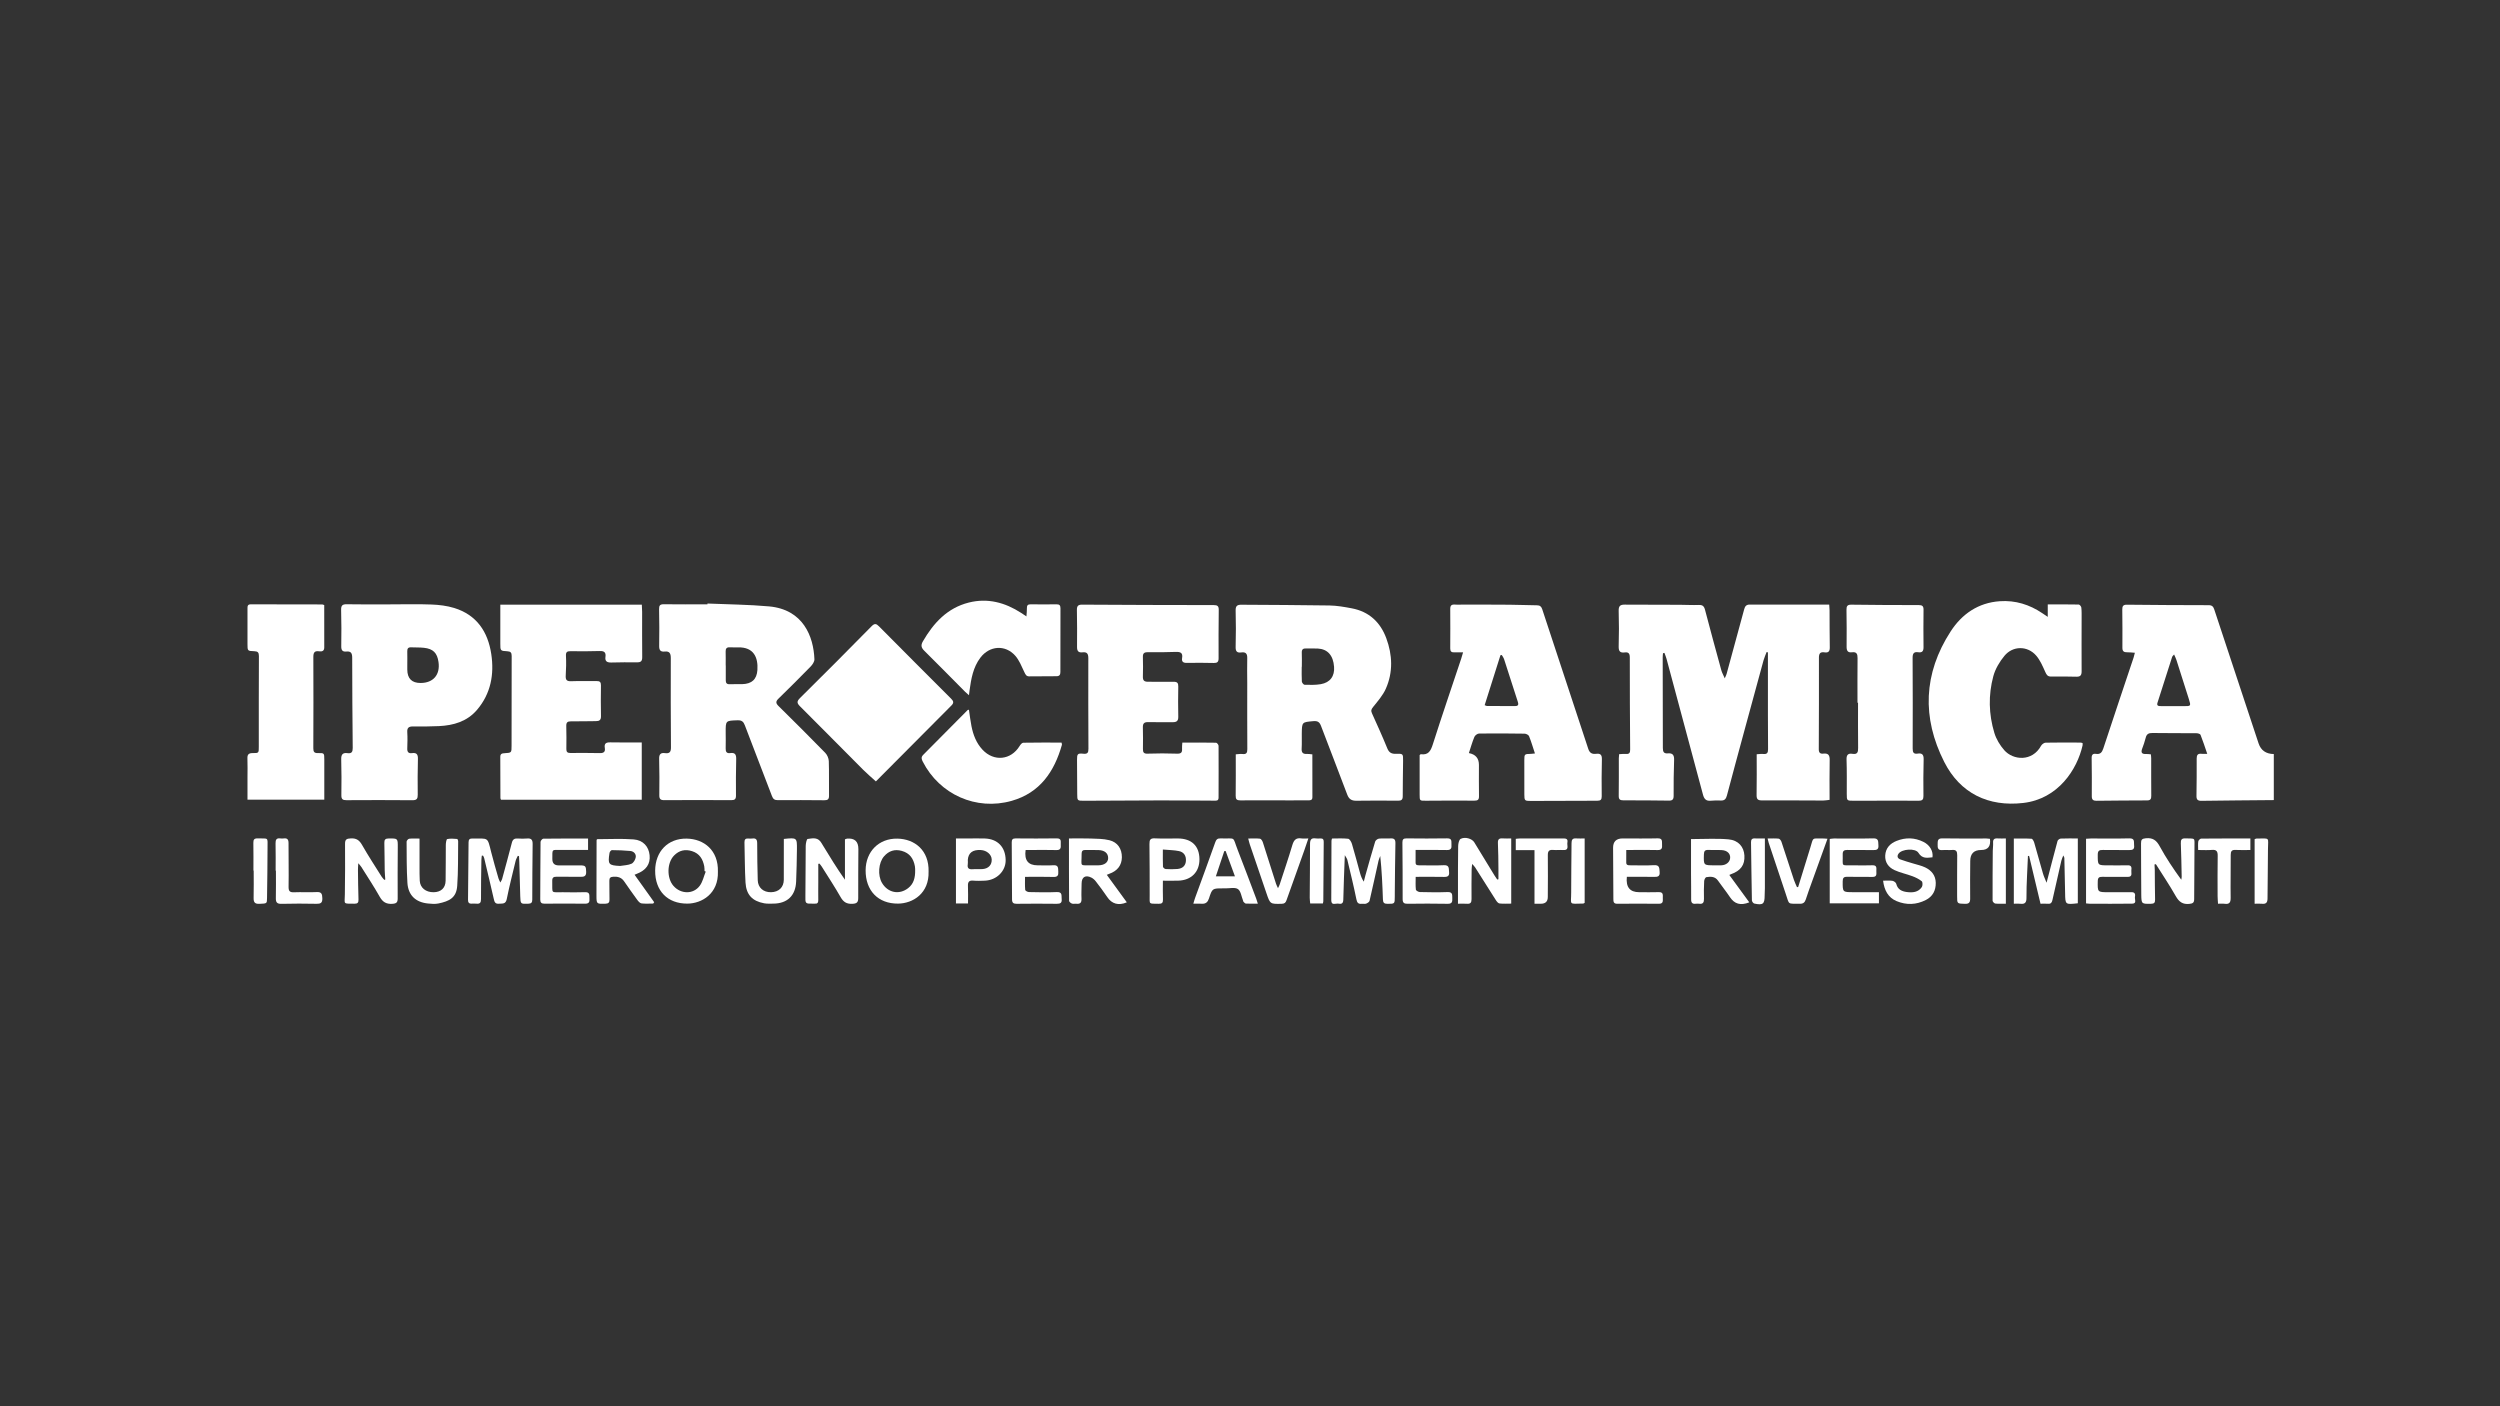 <svg xmlns="http://www.w3.org/2000/svg" id="Livello_1" viewBox="0 0 1920 1080"><rect x="0" y="0" width="1920" height="1080" fill="#333333" stroke="none"/><defs><style>.cls-1{fill:#fff;}</style></defs><path class="cls-1" d="m1746.27,614.47c-18.5.17-37,.29-55.5.56-2.88.04-3.93-.9-3.88-3.79.16-9.57.19-19.14.16-28.72,0-2.61.84-3.92,3.62-3.6,1.17.14,2.37.02,4.49.02-1.82-5.3-3.33-10.03-5.16-14.62-.29-.72-2.05-1.2-3.13-1.21-11.26-.1-22.53,0-33.79-.17-2.96-.05-4.52.82-5.21,3.76-.68,2.85-1.72,5.63-2.73,8.39-1.09,2.97-.07,4.13,2.97,3.97,1.19-.06,2.39.16,3.76.27.1,1.15.25,2.1.25,3.05.02,9.58-.05,19.15.05,28.73.02,2.38-.49,3.6-3.18,3.6-12.99.01-25.97.16-38.96.28-2.34.02-3.56-.77-3.54-3.44.08-9.82.04-19.64-.1-29.46-.04-2.5,1.01-3.45,3.26-3.12,3.36.5,4.69-1.12,5.69-4.16,7.66-23.3,15.49-46.54,23.26-69.8.34-1.01.55-2.07.98-3.69-2.22-.15-4.11-.4-6-.37-2.39.03-3.59-.71-3.58-3.38.07-9.82.02-19.64-.09-29.46-.03-2.57.66-3.73,3.53-3.7,20.95.23,41.89.36,62.84.37,2.66,0,3.57,1.18,4.31,3.42,11.29,34.24,22.64,68.47,33.98,102.69q2.68,8.09,11.7,8.22v35.37Zm-76.56-111.82c-.87,1.01-1.32,1.31-1.46,1.72-3.79,11.78-7.57,23.57-11.31,35.36-.81,2.56,1.07,2.55,2.71,2.56,5.76.03,11.51,0,17.27.03,5.75.03,5.83.03,4.16-5.32-3.14-10.06-6.36-20.1-9.58-30.13-.4-1.24-1.01-2.4-1.79-4.22Z"></path><path class="cls-1" d="m1277.18,501.68c-.08,1.06-.24,2.12-.23,3.18.05,23.21.15,46.41.12,69.62,0,2.94.76,4.38,3.89,4.1,3.61-.32,4.89,1.32,4.75,5.03-.34,9.2-.38,18.41-.36,27.62,0,2.73-.96,3.68-3.64,3.64-11.64-.16-23.28-.24-34.92-.21-2.63,0-3.66-.7-3.61-3.54.16-9.57.06-19.15.07-28.73,0-.96.14-1.91.24-3.18,1.83-.08,3.52-.33,5.18-.19,2.67.23,3.31-.93,3.29-3.43-.18-23.57-.3-47.15-.28-70.72,0-2.98-1.03-4.17-3.81-3.81-3.7.48-4.84-.92-4.73-4.7.28-9.08.27-18.17,0-27.25-.1-3.59,1.14-4.79,4.53-4.76,14.21.1,28.42.08,42.63.13,4.78.02,9.56.31,14.33.13,2.86-.11,4.07.87,4.8,3.64,4.07,15.54,8.3,31.04,12.55,46.54.5,1.83,1.49,3.53,2.63,6.18.74-1.75,1.18-2.54,1.41-3.39,4.53-16.56,9.06-33.12,13.52-49.7.62-2.32,1.67-3.58,4.27-3.57,20.21.06,40.41.03,61.03.03.09,1.58.25,3.01.26,4.44.06,9.45-.01,18.91.17,28.36.06,3.11-1.07,4.33-4.06,3.87-3.23-.5-4.29.87-4.28,4.08.05,23.45.01,46.9-.11,70.35-.01,2.69,1.13,3.61,3.5,3.34,3.9-.45,4.95,1.3,4.87,5.03-.22,10.04-.07,20.09-.07,30.48-1.86.2-3.4.52-4.93.52-15.69-.03-31.37-.19-47.06-.1-3.26.02-4.13-1.03-4.07-4.23.2-10.28.07-20.58.07-31.21,1.9-.1,3.46-.39,4.98-.22,2.91.31,3.79-.77,3.76-3.72-.15-17.19-.1-34.38-.11-51.57,0-7.57,0-15.14,0-22.7-.33-.11-.66-.21-.98-.32-.81,2.15-1.79,4.24-2.4,6.45-4.94,17.98-9.82,35.97-14.7,53.96-4.49,16.57-9.01,33.14-13.39,49.74-.7,2.65-1.8,4.05-4.69,3.91-2.56-.12-5.16-.1-7.71.16-3.69.37-5.15-1.42-6.04-4.79-9.24-34.73-18.6-69.42-27.94-104.12-.42-1.58-1.09-3.09-1.64-4.63-.36.09-.72.18-1.08.27Z"></path><path class="cls-1" d="m1007.89,579.34c0,11.28-.03,22.08.03,32.88.01,2.08-1.13,2.44-2.79,2.44-4.9,0-9.8.03-14.71.03-12.62,0-25.25-.09-37.87,0-2.7.02-3.59-.83-3.55-3.59.15-10.43.06-20.86.06-31.77,1.83-.11,3.5-.43,5.12-.25,2.92.33,3.78-.75,3.76-3.68-.12-16.95-.05-33.89-.06-50.84,0-6.39-.19-12.78,0-19.15.1-3.46-1.25-4.79-4.54-4.34-3.3.45-4.46-.76-4.37-4.25.24-9.33.26-18.67,0-27.99-.1-3.6,1.38-4.42,4.47-4.39,22.54.19,45.09.18,67.63.57,5.71.1,11.45,1.12,17.1,2.19,13.2,2.5,21.92,10.58,26.5,22.97,4.77,12.88,5.27,26.07-.35,38.77-2.27,5.12-6.2,9.58-9.76,14.02-1.36,1.69-1.84,2.77-.93,4.78,4.04,8.94,8.1,17.88,11.8,26.97,1.36,3.34,3.3,4.34,6.68,4.23,5.5-.19,5.51-.02,5.46,5.42-.1,9.08-.26,18.17-.27,27.25,0,2.61-1.1,3.35-3.56,3.33-10.66-.09-21.32-.15-31.98.03-3.71.06-5.75-1.17-7.1-4.76-6.58-17.58-13.45-35.05-20.08-52.6-1.12-2.97-2.51-4.07-5.92-3.76-8.72.79-8.76.56-8.89,9.54-.06,3.81.13,7.62-.1,11.42-.18,2.98.78,4.38,3.88,4.2,1.31-.08,2.63.2,4.37.35Zm-8.08-67.31s-.06,0-.09,0c0,3.8-.14,7.61.1,11.4.06.91,1.35,2.47,2.1,2.48,4.14.09,8.37.25,12.42-.46,7.25-1.26,10.76-6.18,10.23-13.33-.66-8.78-4.92-13.62-12.54-14.05-2.93-.17-5.88.07-8.81-.07-2.49-.12-3.57.74-3.45,3.36.16,3.55.04,7.11.04,10.67Z"></path><path class="cls-1" d="m543.32,463.51c15.77.69,31.6.78,47.3,2.2,26.23,2.37,34.21,23.11,34.85,40.62.07,1.83-1.47,4.09-2.89,5.55-8.13,8.34-16.38,16.57-24.73,24.69-2.25,2.19-2.06,3.59.08,5.69,12.05,11.88,24.04,23.82,35.86,35.93,1.52,1.56,2.64,4.19,2.72,6.36.3,8.83.04,17.67.17,26.51.04,2.79-.98,3.56-3.65,3.53-11.88-.13-23.77-.15-35.65-.07-2.48.02-3.65-.84-4.54-3.18-6.87-18.11-13.94-36.15-20.79-54.27-1.07-2.83-2.4-3.99-5.56-3.89-9.21.3-9.22.15-9.17,9.42.02,4.05.12,8.1-.01,12.15-.09,2.65.78,4.01,3.57,3.61,3.64-.52,4.6,1.19,4.51,4.63-.24,9.32-.25,18.66-.17,27.98.03,2.77-.95,3.56-3.63,3.55-17.15-.1-34.3-.11-51.46,0-2.93.02-3.82-.94-3.79-3.81.11-9.33.14-18.66-.12-27.98-.1-3.54,1.29-4.77,4.48-4.33,3.57.49,4.62-.93,4.59-4.48-.17-22.83-.22-45.66-.13-68.49.01-3.54-.89-5.44-4.67-5.04-3.45.36-4.32-1.25-4.25-4.54.18-9.32.13-18.66-.07-27.98-.06-2.88.72-3.84,3.68-3.8,11.15.15,22.3.06,33.45.06l.03-.63Zm14,47.58s.05,0,.07,0c0,3.79.01,7.59,0,11.38-.01,2.08.76,3.12,3.06,3.01,3.17-.16,6.35.03,9.53-.05,7.29-.18,11.23-3.58,11.71-10.87.64-9.83-2.96-17.56-14.63-17.38-2.2.03-4.4.05-6.59-.05-2.41-.11-3.24,1-3.17,3.31.11,3.55.03,7.1.03,10.65Z"></path><path class="cls-1" d="m1178.83,578.65c-1.6-4.82-2.85-9.15-4.53-13.3-.39-.97-2.25-1.88-3.45-1.9-11.64-.18-23.28-.25-34.92-.1-1.25.02-3.11,1.39-3.6,2.59-1.67,4.01-2.84,8.22-4.23,12.43q7.73,1.45,7.72,9.09c0,7.98-.09,15.96.05,23.94.05,2.76-.88,3.53-3.62,3.5-12.37-.12-24.75-.03-37.12.05-4.84.03-4.85.11-4.85-4.79,0-10.17,0-20.34,0-30.27.51-.39.72-.68.88-.66,5.89.84,7.66-2.58,9.27-7.63,6.99-21.97,14.46-43.78,21.75-65.66.42-1.26.77-2.55,1.48-4.95-2.62,0-4.7-.07-6.78.02-2.14.09-3.11-.71-3.09-2.98.07-10.19.08-20.38,0-30.57-.03-3.91,2.86-3.09,4.93-3.1,13.48-.07,26.95-.04,40.43.06,7.1.05,14.21.38,21.31.45,2.2.02,3.28.9,3.96,2.97,11.78,35.76,23.65,71.5,35.37,107.28,1.08,3.3,3.05,4.17,6.06,3.8,3.3-.41,4.5.78,4.4,4.28-.27,9.45-.21,18.91-.13,28.36.02,2.56-.84,3.4-3.41,3.4-17.03-.02-34.06.09-51.09.16-4.65.02-4.92-.25-4.92-5,0-8.72-.05-17.44-.02-26.15.02-4.9.08-4.89,5.13-5.01.71-.02,1.42-.13,3.04-.3Zm-38.61-37.08c.97.35,1.41.65,1.85.65,7.22.03,14.45.05,21.67.03,2.72,0,2.48-1.62,1.87-3.51-3.51-10.84-6.96-21.71-10.49-32.54-.37-1.12-1.16-2.1-1.75-3.15-.34.05-.68.1-1.02.14-4.03,12.76-8.06,25.51-12.13,38.38Z"></path><path class="cls-1" d="m908.05,570.3c8.81,0,17.36-.06,25.9.11.68.01,1.91,1.54,1.91,2.38.09,13.26.02,26.52,0,39.78,0,2.7-1.92,2.34-3.62,2.33-13.97-.07-27.94-.21-41.91-.19-19.36.03-38.72.17-58.09.27-4.77.02-4.93-.22-4.93-4.94,0-8.84-.09-17.68-.15-26.51-.03-4.44.44-5.15,4.77-4.67,3.29.37,4-.83,3.99-3.79-.11-23.21-.16-46.42-.09-69.62.01-3.33-1.02-4.87-4.41-4.46-3.17.38-4.29-.95-4.25-4.19.13-9.45.03-18.91-.11-28.36-.04-2.93.86-4.09,4.01-4.07,33.69.21,67.38.32,101.08.34,2.88,0,3.89.8,3.85,3.72-.15,12.4-.18,24.8-.12,37.2.01,2.77-1.06,3.6-3.72,3.54-6.86-.16-13.73-.19-20.59-.06-2.86.06-4.21-.88-3.71-3.8.68-3.95-1.31-4.76-4.79-4.64-7.22.26-14.46.32-21.69.24-2.74-.03-3.71.95-3.64,3.63.12,5.03.17,10.07,0,15.1-.11,3.15,1.22,4.01,4.15,3.96,6.49-.11,12.99.15,19.47.03,2.77-.05,3.61.94,3.56,3.63-.14,7.73-.19,15.47,0,23.2.08,3.36-1.4,4.23-4.4,4.19-6.25-.1-12.5.12-18.75-.05-3.06-.08-4.13,1.06-4.04,4.06.16,5.52.12,11.05.05,16.58-.03,2.55.63,3.69,3.58,3.58,7.47-.26,14.96-.28,22.42,0,3.1.12,4.28-.72,4.04-3.79-.11-1.43.12-2.88.22-4.72Z"></path><path class="cls-1" d="m384.24,464.37h108.69c.09,1.98.23,3.78.23,5.58.02,11.54-.08,23.08.06,34.62.04,2.97-.83,4.15-3.91,4.1-6.61-.11-13.23,0-19.84.14-3.09.06-5-.77-4.48-4.37.47-3.3-.87-4.57-4.35-4.45-7.47.27-14.95.2-22.42.13-2.56-.03-3.72.51-3.57,3.5.26,5.02.15,10.07-.17,15.09-.21,3.29.61,4.61,4.17,4.46,6.48-.27,12.99.02,19.48-.12,2.55-.05,3.44.79,3.4,3.37-.12,7.86-.15,15.72.02,23.57.06,3-1.22,3.85-3.92,3.84-6.37,0-12.74.24-19.11.16-2.69-.03-3.7.83-3.62,3.59.17,5.89.13,11.78.06,17.67-.03,2.22.83,3.06,3.04,3.04,7.6-.05,15.2-.07,22.79.09,2.91.06,4.18-1.07,3.71-3.89-.59-3.5.93-4.43,4.22-4.36,7.94.18,15.88.06,24.14.06v43.98h-108.11c-.12-.33-.43-.77-.43-1.21-.04-10.56,0-21.12-.1-31.67-.02-2.49,1.39-2.72,3.28-2.83,5.41-.32,5.38-.35,5.38-5.79,0-22.96-.02-45.92.08-68.87.01-2.55-.77-3.48-3.29-3.62-5.43-.29-5.43-.39-5.43-5.87,0-9.82,0-19.63,0-29.93Z"></path><path class="cls-1" d="m299.84,464.15c10.54,0,21.09-.3,31.62.12,5.82.23,11.8.95,17.34,2.65,17.29,5.31,25.93,18.26,28.5,35.42,2.35,15.64-.36,30.39-10.93,42.81-7.61,8.93-17.98,11.96-29.23,12.5-6.6.32-13.23.32-19.85.26-3.18-.03-4.74.85-4.51,4.41.27,4.16.14,8.35,0,12.52-.1,2.73.99,3.93,3.67,3.55,3.65-.51,4.61,1.16,4.51,4.63-.24,9.08-.26,18.17-.14,27.26.04,3.09-.69,4.32-4.07,4.29-16.91-.16-33.83-.13-50.74-.03-2.85.02-3.88-.81-3.84-3.76.12-9.21.16-18.42-.11-27.62-.11-3.8,1.26-5.25,4.86-4.74,3.18.45,4-1.05,3.97-4-.22-23.08-.39-46.16-.4-69.25,0-3.4-.84-5.16-4.46-4.79-3.05.31-3.99-1.07-3.94-4.1.15-9.21.16-18.42-.1-27.62-.1-3.44.73-4.67,4.38-4.59,11.15.23,22.3.09,33.46.09Zm12.96,46.45c0,1.23,0,2.45,0,3.68q.08,10.33,10.34,10.25c9.67-.07,15.02-6.39,13.63-16.1-1-7-4.1-10.15-11.17-10.92-3.27-.36-6.6-.21-9.9-.36-2.27-.1-2.99,1.01-2.92,3.14.1,3.43.03,6.86.02,10.3Z"></path><path class="cls-1" d="m1599.43,570.65c0,.69.11,1.3-.02,1.86-4.17,18.39-18.65,41.04-45.54,44.16-26.77,3.11-48.45-7.39-60.67-31.45-17.29-34.04-16.01-67.99,4.9-100.29,8.7-13.43,21.24-22.07,37.78-23.2,11.88-.81,22.76,2.54,32.62,9.21,1.16.79,2.33,1.57,4.18,2.81v-9.57c8.21,0,16.01-.06,23.8.1.71.02,1.9,1.45,1.99,2.32.3,2.8.22,5.63.22,8.46,0,13.5-.1,27,0,40.51.02,3.01-.95,4.21-3.98,4.14-6.49-.16-12.98-.22-19.47-.12-2.57.04-3.41-1.2-4.39-3.37-2-4.41-3.94-9.11-7.04-12.7-6.65-7.71-17.94-7.7-24.43.2-3.71,4.52-6.99,10.01-8.5,15.6-3.9,14.46-3.56,29.23.8,43.58,1.45,4.76,4.28,9.45,7.57,13.21,6.83,7.83,21.47,9.04,28.28-3.32.63-1.14,2.29-2.4,3.5-2.42,8.94-.2,17.88-.1,26.83-.07.46,0,.92.2,1.55.35Z"></path><path class="cls-1" d="m1426.55,539.71c0-11.41-.08-22.83.05-34.24.04-3.18-.69-4.98-4.26-4.52-3.25.42-4.19-1.16-4.15-4.31.13-9.45.03-18.9-.09-28.35-.04-2.7.63-3.94,3.71-3.9,17.26.24,34.53.32,51.8.31,2.74,0,3.69.86,3.66,3.56-.1,9.57-.14,19.15-.01,28.72.04,3.03-.97,4.41-4.04,3.95-3.43-.52-4.36,1-4.34,4.33.13,23.2.13,46.39.05,69.59-.01,2.96.65,4.42,3.89,3.91,3.49-.56,4.64.98,4.53,4.57-.28,9.32-.24,18.65-.15,27.98.02,2.69-.82,3.65-3.58,3.64-16.66-.07-33.31,0-49.97.03-5.31,0-5.34-.08-5.34-5.28,0-8.84.13-17.68-.17-26.51-.12-3.63,1.42-4.74,4.49-4.25,3.94.63,4.44-1.32,4.4-4.61-.15-11.53-.06-23.07-.06-34.6-.14,0-.28,0-.42,0Z"></path><path class="cls-1" d="m249.01,464.69c0,10.95-.03,21.75.02,32.55.01,2.91-1.89,3.25-3.94,2.96-3.73-.53-4.45,1.16-4.44,4.54.11,23.33.07,46.66-.02,69.99-.01,2.69.76,3.71,3.55,3.64,4.84-.12,4.87.03,4.88,4.87.02,10.18,0,20.36,0,30.89h-58.99c0-5.74,0-11.35,0-16.96,0-4.91.16-9.83-.05-14.73-.13-3.13,1.15-4.08,4.08-4.07,4.7.03,4.65-.09,4.65-4.87,0-23.21-.02-46.42.09-69.63.01-2.76-.87-3.66-3.54-3.74-5.21-.16-5.22-.28-5.23-5.38-.01-9.09.01-18.17,0-27.26,0-1.83-.03-3.39,2.59-3.37,18.26.08,36.52.06,54.79.09.34,0,.68.2,1.55.48Z"></path><path class="cls-1" d="m672.71,600.15c-3.48-3.17-6.76-5.92-9.78-8.95-16.2-16.23-32.29-32.58-48.54-48.77-2.49-2.48-2.52-3.83.09-6.41,18.41-18.19,36.67-36.53,54.81-54.98,2.41-2.45,3.64-2.18,5.81.02,18.38,18.56,36.85,37.04,55.33,55.5,1.76,1.76,2.4,3.12.34,5.18-19.41,19.44-38.76,38.94-58.13,58.42-.08.08-.22.09.07-.02Z"></path><path class="cls-1" d="m744.18,533.94c-1.33-1.17-2.16-1.83-2.9-2.58-10.46-10.52-20.84-21.12-31.4-31.55-2.4-2.37-2.83-4.27-1.08-7.28,8.22-14.16,18.77-25.61,35.21-29.76,14.51-3.66,27.86-.06,40.22,7.93,1.11.72,2.2,1.46,4.06,2.71.17-2.53.43-4.38.37-6.21-.07-2.14.58-3.12,2.9-3.08,6.61.1,13.23.1,19.85,0,2.23-.03,3.04.8,3.03,3-.06,16.32-.06,32.65-.06,48.97,0,2.05-.67,3.25-2.95,3.25-6.98,0-13.96.03-20.95.12-2.32.03-2.9-1.43-3.77-3.23-2.09-4.36-3.9-9.15-7.04-12.67-7.69-8.62-19.69-7.7-26.69,1.49-5.65,7.41-7.13,16.27-8.36,25.18-.14,1.02-.25,2.04-.45,3.71Z"></path><path class="cls-1" d="m744.15,545.12c.63,4.18,1.1,8.39,1.93,12.53,1.33,6.7,3.69,12.96,8.46,18.09,8.76,9.41,21.87,8.08,28.55-2.85.63-1.04,1.81-2.46,2.75-2.48,9.77-.18,19.54-.11,29.42-.11.15.8.41,1.3.3,1.69-5.83,20.66-16.88,36.88-38.57,43.05-27.27,7.76-55.42-4.89-68.29-30.08-.96-1.88-1.49-3.42.33-5.24,11.44-11.44,22.79-22.97,34.19-34.46.13-.13.45-.07.93-.13Z"></path><path class="cls-1" d="m1595.78,693.71c-9.67,1.09-9.63,1.09-9.77-7.67-.14-9.07-.37-18.14-.59-27.21,0-.32-.26-.63-.81-1.86-.68,1.82-1.23,2.92-1.5,4.09-2.31,10.03-4.61,20.06-6.83,30.11-.43,1.93-1.11,3.11-3.35,2.92-1.93-.16-3.88-.03-5.82-.03-2.97-12.47-5.86-24.61-8.76-36.76-.3.04-.59.09-.89.13-.23,5.05-.51,10.1-.69,15.15-.21,5.64-.52,11.29-.44,16.92.05,3.48-1.06,5.05-4.66,4.59-1.55-.2-3.15-.03-5.05-.03v-50.04c4.47,0,9.07-.14,13.63.14.75.05,1.7,1.86,2.04,3.01,2.31,7.88,4.42,15.82,6.72,23.7.66,2.28,1.72,4.44,2.76,7.06,2.9-11.13,5.58-21.62,8.43-32.07.22-.81,1.61-1.79,2.49-1.83,4.27-.19,8.56-.09,13.08-.09v49.77Z"></path><path class="cls-1" d="m1032.82,656.76c-.43,12.06-.93,23.2-1.17,34.34-.06,2.96-1.64,3.31-3.75,2.9-2-.39-5.48,1.78-5.48-2.59,0-15.22.08-30.45.16-45.67,0-.46.2-.92.39-1.76,4.18,0,8.35-.29,12.42.19,1.13.13,2.45,2.42,2.9,3.95,2.21,7.4,4.14,14.88,6.21,22.33.61,2.21,1.37,4.38,2.9,6.66.39-1.53.74-3.08,1.17-4.6,2.48-8.73,4.9-17.48,7.56-26.16.31-1,1.85-2.17,2.93-2.29,2.91-.32,5.88.03,8.81-.16,2.84-.18,3.88.77,3.81,3.74-.27,12.64-.34,25.29-.48,37.94-.01.98-.01,1.96-.01,2.95,0,5.7,0,5.57-5.63,5.6-2.55.01-3.4-.86-3.48-3.37-.36-11.03-.88-22.05-2.04-33.35-.45,1.18-1.04,2.34-1.32,3.56-2.31,10.29-4.5,20.6-6.91,30.87-.21.9-1.62,1.76-2.65,2.15-.97.37-2.19-.02-3.28.11-2.73.31-3.64-.78-4.2-3.57-2.04-10.09-4.51-20.09-6.9-30.11-.26-1.09-1.08-2.05-1.95-3.63Z"></path><path class="cls-1" d="m370.02,657.18c-.11,1.16-.3,2.32-.31,3.48-.14,9.94-.36,19.87-.3,29.81.02,2.8-.85,3.82-3.55,3.55-1.21-.12-2.45-.07-3.67-.02-2.1.1-2.78-.99-2.75-2.94.17-14.72.33-29.44.41-44.16.01-2.27.89-2.96,3.06-2.93,12.35.2,11.31-1.59,14.31,10.44,1.69,6.77,3.7,13.47,5.61,20.19.25.89.76,1.71,1.42,3.17.65-1.22,1.14-1.85,1.34-2.56,2.55-9.34,5.11-18.67,7.53-28.04.64-2.49,1.97-3.37,4.45-3.2,2.44.17,4.91.21,7.34,0,3.37-.3,4.19,1.31,4.15,4.34-.17,14.23-.25,28.45-.28,42.68,0,2.21-.84,2.99-3.03,3.06-5.97.21-6.01.29-6.2-5.74-.27-8.7-.48-17.41-.72-26.11-.04-1.55-.15-3.11-.22-4.66-.31-.1-.61-.19-.92-.29-.58,1.31-1.37,2.56-1.7,3.93-2.36,9.76-4.82,19.51-6.81,29.35-.81,4.01-3.33,3.29-5.97,3.52-3.09.27-3.5-1.53-4.04-3.92-2.34-10.4-4.85-20.76-7.33-31.13-.16-.66-.57-1.27-.87-1.9-.32.03-.64.05-.96.08Z"></path><path class="cls-1" d="m1654.66,663.9c.07,1.4.19,2.8.21,4.2.07,7.61.05,15.21.23,22.82.06,2.42-.76,3.14-3.14,3.18-7.17.12-7.36.21-7.46-7.05-.18-13.12-.05-26.25-.18-39.38-.03-2.74.69-3.61,3.67-3.89,5.26-.49,8.09,1.44,10.6,6.06,4.85,8.9,10.49,17.37,16.63,25.79.11-.72.33-1.44.32-2.16-.18-8.58-.31-17.17-.66-25.75-.11-2.8.56-3.96,3.61-3.85,7.87.27,6.86-.82,6.87,6.9.01,13.25-.21,26.5-.23,39.75,0,2.68-.98,3.38-3.64,3.66-5.12.54-7.98-1.51-10.47-5.9-4.76-8.4-10.17-16.43-15.31-24.61-.35.08-.69.16-1.04.24Z"></path><path class="cls-1" d="m1119.72,694.06c0-3.93,0-7.34,0-10.74.02-11.16-.05-22.33.15-33.49.03-1.94.64-4.93,1.93-5.59,3.49-1.79,8.74-.11,10.42,2.62,5.2,8.46,10.34,16.95,15.51,25.42.67,1.09,1.42,2.14,2.14,3.2.31-.07.62-.14.93-.21,0-2.74.03-5.48,0-8.22-.09-6.5-.07-13.01-.4-19.5-.16-3.08,1.02-3.88,3.8-3.65,2.04.17,4.1.03,6.42.03v50.05c-3.04,0-6.07.22-9.03-.12-1.02-.12-2.09-1.51-2.76-2.55-5.36-8.36-10.62-16.77-15.94-25.16-.43-.68-1.06-1.24-2.28-2.64-.19,1.97-.38,3.07-.39,4.16-.07,7.6-.19,15.21-.08,22.81.04,2.7-.82,3.83-3.57,3.61-2.06-.17-4.14-.03-6.83-.03Z"></path><path class="cls-1" d="m295.9,675.44c-.15-2.37-.4-4.75-.44-7.12-.12-6.99-.09-13.98-.28-20.97-.07-2.53.78-3.4,3.36-3.41,7.02-.04,6.99-.15,6.95,6.88-.07,13-.18,26.01-.07,39.01.03,3.18-.89,4.1-4.12,4.31-4.68.3-7.38-1.37-9.68-5.43-4.39-7.78-9.34-15.26-14.08-22.84-.49-.79-1.17-1.46-2.37-2.92-.12,2.27-.28,3.68-.26,5.08.1,7.6.15,15.21.41,22.81.08,2.43-.72,3.23-3.11,3.21-9.14-.1-7.43.68-7.36-7.28.12-12.88.3-25.76.14-38.64-.05-3.61,1.32-4.07,4.44-4.24,4.28-.24,6.58,1.41,8.67,5.09,4.72,8.31,9.98,16.3,15.06,24.4.54.86,1.31,1.58,1.98,2.37.25-.09.5-.19.75-.28Z"></path><path class="cls-1" d="m628.44,663.42c0,4.86,0,9.71,0,14.57,0,4.42-.09,8.83,0,13.25.04,2.07-.73,2.97-2.78,2.76-.24-.03-.49,0-.73,0-6.69.13-6.48.14-6.38-6.49.2-12.64.07-25.28.24-37.91.02-1.85.74-5.18,1.45-5.27,3.25-.4,6.93-1.44,9.63,1.68.71.83,1.25,1.81,1.82,2.76,5.47,8.98,10.94,17.97,17.23,26.85v-31.02c.93-.31,1.26-.5,1.6-.53q8.73-.78,8.72,8c-.04,12.52-.2,25.03-.12,37.54.02,3.35-1.09,4.36-4.46,4.52-4.37.21-6.89-1.32-9.05-5.12-4.55-7.98-9.62-15.67-14.5-23.46-.51-.81-1.16-1.53-1.75-2.29-.31.06-.62.11-.92.17Z"></path><path class="cls-1" d="m458.48,644.49c9.62,0,18.94-.54,28.16.17,7.35.57,11.59,5.55,12.25,12.11.69,6.81-2.64,11.6-10,14.39-.45.17-.89.36-1.55.64,5.06,7.09,10.07,14.1,15.07,21.11-.25.34-.51.68-.76,1.02-3,0-6.03.25-8.98-.12-1.16-.15-2.38-1.52-3.19-2.62-3.48-4.73-6.85-9.54-10.19-14.38-2.05-2.97-4.86-3.71-8.3-3.49-2.19.14-3.06.91-3.01,3.1.1,4.78-.01,9.57.11,14.34.06,2.34-.76,3.22-3.16,3.29-6.76.18-6.84.28-6.85-6.3-.02-14.1.04-28.19.09-42.29,0-.34.21-.67.32-.98Zm17.72,20.56c2.97-.51,6.16-.52,8.81-1.72,1.57-.71,3-3.19,3.25-5.04.34-2.5-1.59-4.49-4.16-4.74-4.71-.46-9.45-.61-14.18-.65-.62,0-1.68,1.31-1.81,2.13-1.41,8.84-.74,9.59,8.09,10.02Z"></path><path class="cls-1" d="m1298.69,644.42c10.2,0,19.52-.62,28.72.19,7.71.68,11.89,5.77,12.29,12.39.44,7.28-2.8,11.75-10.45,14.45-.56.2-1.09.49-1.15.52,5.1,6.98,10.17,13.93,15.35,21.03-6.79,2.68-11.33,1.22-14.78-3.91-2.94-4.37-6.25-8.49-9.28-12.8-2.32-3.28-5.64-3.15-8.92-2.64-.72.11-1.62,1.92-1.67,2.99-.23,4.53-.29,9.08-.16,13.62.08,2.81-.75,4.22-3.75,3.81-.84-.11-1.72-.1-2.57,0-2.48.31-3.54-.66-3.52-3.24.06-6.62-.08-13.25-.1-19.88-.02-8.82,0-17.63,0-26.53Zm18.02,20.14c1.71,0,3.43.03,5.14,0,3.82-.08,6.71-2.46,6.91-5.67.21-3.33-2.24-5.75-6.45-6.01-3.42-.21-6.86.05-10.28-.12-2.55-.12-3.36.83-3.43,3.38-.23,8.43-.33,8.43,8.1,8.42Z"></path><path class="cls-1" d="m850.01,671.86c5.16,7.08,10.24,14.05,15.39,21.13-6.46,2.75-11.57,1.13-15.01-4.02-2.78-4.17-5.82-8.18-8.88-12.16-.87-1.13-2.06-2.17-3.33-2.81-4.51-2.26-7.45-.45-7.5,4.43-.04,3.93-.28,7.86-.09,11.78.16,3.16-1.13,4.21-4.08,3.86-1.09-.13-2.31.25-3.27-.12-.89-.34-2.17-1.36-2.18-2.08-.12-15.8-.1-31.59-.1-47.94,5.6,0,11.07-.15,16.53.05,4.85.18,9.84.14,14.5,1.29,6.4,1.58,9.66,6.67,9.61,13.09-.05,6.15-3.44,10.56-9.76,12.75-.77.27-1.51.62-1.83.76Zm-11.1-7.3c1.59,0,3.19.03,4.78,0,4.51-.09,7.34-2.21,7.37-5.51.03-3.68-2.56-5.98-7.23-6.19-3.43-.15-6.86.01-10.29-.08-2.06-.05-2.87.89-2.86,2.87.05,10.58-2.1,8.72,8.24,8.91Z"></path><path class="cls-1" d="m713.14,669.41c.52,16.61-11.94,24.48-23.46,24.56-15.29.11-24.98-9.96-24.88-25.63.09-14.32,10.11-24.53,24.38-24.28,13.35.23,24.41,9.04,23.97,25.35Zm-10.3-1.1c-.03-.59.03-1.84-.2-3.04-1.09-5.85-3.94-10.09-10.08-11.79-5.53-1.53-9.97.05-13.55,4.11-4.41,5.01-5.04,14.69-1.64,20.47,4.47,7.61,13.22,9.42,20.14,3.99,4.2-3.29,5.44-7.97,5.33-13.75Z"></path><path class="cls-1" d="m551.35,669.43c.52,16.9-12.33,24.5-23.47,24.55-15.22.07-24.8-9.79-24.72-25.29.08-14.79,9.8-24.89,24.25-24.64,13.23.24,24.4,8.96,23.94,25.37Zm-9.36-.05c-.3-.13-.6-.26-.9-.39-.07-1.22.01-2.48-.22-3.67-1.09-5.47-3.52-9.75-9.34-11.62-5.41-1.73-9.95-.59-13.8,3.29-5.61,5.66-5.76,17.46-.48,23.41,5.65,6.38,15.23,6.57,20.18-.16,2.26-3.08,3.09-7.21,4.57-10.86Z"></path><path class="cls-1" d="m1405.23,693.77v-49.47c1.19-.13,2.23-.34,3.27-.34,10.04-.02,20.09.18,30.13-.1,4.41-.13,3.74,2.53,3.99,5.21.31,3.28-1.23,3.86-4.09,3.79-6.61-.16-13.23.03-19.84-.09-2.5-.04-3.56.77-3.49,3.36.27,9.89-1.85,8.3,8.11,8.43,4.9.07,9.8.16,14.7-.03,3.7-.15,3.02,2.36,3.02,4.44,0,2.1.67,4.59-3.01,4.5-6.49-.15-12.98.05-19.47-.08-2.58-.05-3.35.89-3.36,3.43-.04,8.38-.13,8.37,8.18,8.37,6.46,0,12.93,0,19.65,0v8.57h-37.79Z"></path><path class="cls-1" d="m1087.18,652.79c0,3.5.04,6.54-.01,9.57-.04,2.19,1.4,2.21,2.96,2.2,6.25-.01,12.51.24,18.74-.08,4.43-.23,3.73,2.69,4.02,5.26.33,2.95-1.02,3.8-3.84,3.73-7.07-.16-14.15-.05-21.81-.05,0,3.55-.2,6.72.15,9.82.08.75,1.97,1.83,3.05,1.86,7.1.17,14.21.28,21.31.01,3.92-.15,3.53,2.15,3.61,4.68.08,2.6,0,4.4-3.55,4.33-10.28-.21-20.58-.15-30.86-.02-2.66.03-3.72-.79-3.72-3.54.02-14.48-.04-28.96-.18-43.44-.02-2.36.68-3.26,3.11-3.23,10.41.1,20.82.17,31.23-.02,4.2-.08,3.11,2.71,3.33,4.95.26,2.64-.42,4.1-3.56,4.02-7.71-.18-15.42-.06-23.98-.06Z"></path><path class="cls-1" d="m787.68,652.8q-1.7,11.77,9.19,11.77c4.04,0,8.1.22,12.12-.06,4.21-.3,3.58,2.55,3.78,5.04.21,2.67-.53,4.04-3.64,3.94-7.08-.21-14.16-.07-21.91-.07,0,3.55-.16,6.82.14,10.05.06.66,1.87,1.62,2.89,1.64,7.1.14,14.21.32,21.3,0,4.55-.21,3.53,2.7,3.81,5.26.32,2.99-.93,3.78-3.76,3.74-10.28-.13-20.57-.12-30.85,0-2.53.03-3.5-.85-3.51-3.36-.03-14.6-.11-29.19-.23-43.79-.02-2.16.66-3.07,2.95-3.06,10.53.08,21.06.14,31.59-.02,3.97-.06,2.96,2.59,3.1,4.75.15,2.4.05,4.32-3.33,4.22-6.48-.2-12.98-.05-19.46-.05-1.32,0-2.65,0-4.14,0Z"></path><path class="cls-1" d="m1249.42,673.43q-1.26,11.77,9.45,11.77c5.02,0,10.05.14,15.06-.04,3.6-.13,3.12,2.24,3.1,4.42-.02,2.13.61,4.55-3.02,4.51-10.65-.11-21.31-.11-31.96,0-3.04.03-2.96-1.87-2.98-3.87-.08-12.15-.14-24.29-.2-36.44,0-.86-.01-1.72-.02-2.58q-.06-7.28,7.39-7.28c8.94,0,17.88.17,26.82-.07,4.16-.11,3.2,2.59,3.4,4.89.22,2.56-.2,4.2-3.45,4.1-6.48-.2-12.98-.06-19.47-.06-1.31,0-2.62,0-4.56,0,0,3.45.05,6.48-.02,9.51-.04,2.15,1.3,2.27,2.91,2.26,6.12-.02,12.27.29,18.36-.1,4.46-.29,4.12,2.37,4.38,5.25.3,3.35-1.39,3.81-4.17,3.75-6.94-.14-13.89-.05-21.02-.05Z"></path><path class="cls-1" d="m451.63,644.01v8.73c-6.91,0-13.61-.05-20.31.01-7.81.07-7.09-1.15-7.12,6.99q-.02,4.86,4.82,4.88c5.51,0,11.03,0,16.54,0,4.13.01,4.5.59,4.62,5.04.1,3.67-2.05,3.78-4.77,3.73-6-.1-12.01.04-18.01-.06-2.34-.04-3.35.74-3.28,3.17.32,10.29-1.68,8.6,8.29,8.73,5.64.08,11.28.18,16.91-.04,4.15-.16,3.15,2.69,3.37,4.97.24,2.48-.34,3.91-3.32,3.87-10.41-.13-20.83-.1-31.24-.01-2.41.02-3.23-.93-3.22-3.26.09-14.72.06-29.44.23-44.16,0-.88,1.34-2.48,2.07-2.49,11.37-.16,22.73-.11,34.42-.11Z"></path><path class="cls-1" d="m1602.08,693.8v-49.63c1.46-.09,2.63-.22,3.8-.22,9.79-.02,19.59.18,29.38-.09,4.58-.13,3.41,2.8,3.73,5.32.4,3.16-1.13,3.71-3.82,3.67-6.73-.12-13.47.06-20.2-.08-2.73-.06-3.9.59-3.9,3.65,0,8.16-.15,8.16,7.97,8.16,5.02,0,10.04.12,15.06-.03,3.13-.09,3,1.93,2.77,3.89-.24,1.98,1.26,5.05-2.82,5.01-6.49-.06-12.98.07-19.46-.05-2.44-.04-3.45.6-3.5,3.27-.17,8.54-.28,8.54,8.3,8.54,5.88,0,11.75.07,17.63-.02,2.85-.04,2.96,1.85,2.62,3.69-.33,1.81,1.68,5.06-2.12,5.12-10.89.17-21.79.07-32.69.06-.83,0-1.67-.15-2.76-.25Z"></path><path class="cls-1" d="m1446.2,676.36c2.62,0,4.97-.25,7.21.11,1.1.18,2.68,1.33,2.92,2.32,1.07,4.39,4.33,5.79,8.11,6.29,4.38.58,8.78.25,11.53-3.83.71-1.06.7-3.81-.07-4.44-2.08-1.7-4.66-2.94-7.21-3.9-4.56-1.71-9.44-2.67-13.83-4.72-4.42-2.07-7.3-5.88-7.01-11.15.31-5.66,3.69-9.23,8.72-11.23,6.94-2.76,13.85-2.61,20.63.75,4.83,2.39,7.63,7.02,6.95,11.85-4.06.4-7.87,1.28-10.78-3.43-2.33-3.77-12.73-2.99-15.29.63-1.42,2.01-.72,3.65,1.33,4.42,3.19,1.21,6.52,2.06,9.78,3.09,3.15.99,6.46,1.65,9.4,3.07,4.8,2.32,7.97,6.13,8.07,11.78.1,5.9-2.31,10.53-7.64,13.24-7.28,3.71-14.88,4-22.39.87-6.64-2.77-9.47-8.38-10.42-15.71Z"></path><path class="cls-1" d="m916.47,694.05c.56-1.84.91-3.23,1.4-4.57,5.15-14.17,10.39-28.31,15.41-42.52.79-2.25,1.72-3.15,4.1-3.07,12.27.43,8.83-2.21,13.25,9.09,4.83,12.33,9.43,24.74,14.12,37.12.42,1.11.74,2.26,1.27,3.91-3.36,0-6.27.08-9.17-.06-.64-.03-1.29-.82-1.85-1.35-.23-.22-.22-.69-.36-1.03-1.23-3.03-1.67-7.24-3.92-8.76-2.3-1.56-6.38-.48-9.68-.55-.61-.01-1.22,0-1.84,0-8.12,0-8.17-.02-10.73,7.78-.88,2.68-2.36,4.18-5.31,4.02-2.06-.11-4.12-.02-6.7-.02Zm24.83-40.46l-1.05.06c-2.14,6.42-4.28,12.83-6.47,19.37h14.65c-2.5-6.81-4.82-13.12-7.13-19.44Z"></path><path class="cls-1" d="m893.1,676.37c0,5.09-.14,9.72.05,14.34.11,2.57-.7,3.46-3.29,3.39-7.94-.21-6.87.87-6.91-6.8-.06-13.01.04-26.02-.17-39.02-.05-3.25.62-4.6,4.18-4.42,5.87.29,11.76.06,17.64.08,10.58.05,16.48,5.72,16.58,15.88.09,9.78-6.24,16.25-16.3,16.53-3.76.11-7.52.02-11.78.02Zm-.03-23.93c0,4.94-.09,9.06.09,13.17.03.66,1.28,1.76,2.01,1.8,3.03.19,6.1.25,9.12-.03,4.07-.38,6.23-2.62,6.49-6.16.28-3.85-1.45-6.78-5.34-7.59-3.76-.78-7.68-.78-12.38-1.2Z"></path><path class="cls-1" d="m322.2,644.02c0,7.57-.02,14.66,0,21.75.01,3.56-.03,7.12.17,10.67.31,5.39,4.62,8.86,10.65,8.79,5.58-.07,9.09-3.18,9.21-8.76.2-9.2.03-18.41.15-27.61.02-1.56.43-4.32,1.1-4.46,2.44-.53,5.08-.25,7.63-.08.31.02.77,1.21.76,1.86-.16,11.4.09,22.83-.73,34.18-.65,9.1-5.91,11.76-14.49,13.52-2.58.53-5.39.28-8.06,0-9.42-.97-15.11-6.37-15.7-15.87-.65-10.52-.55-21.09-.62-31.63,0-.78,1.22-2.16,1.99-2.24,2.5-.29,5.05-.11,7.91-.11Z"></path><path class="cls-1" d="m601.98,644.3c10.06-1.03,10.14-1.03,10.06,8.06-.08,8.22-.28,16.44-.61,24.65-.44,10.87-6.77,16.91-17.59,16.97-2.32.01-4.7.16-6.96-.25-9.12-1.68-13.79-6.59-14.33-15.95-.59-10.28-.51-20.59-.8-30.88-.06-2.28.89-3.11,3.05-2.92.97.09,1.97.12,2.94-.01,2.92-.4,3.78.85,3.78,3.71,0,9.45.16,18.89.43,28.34.17,5.69,4.32,9.29,10.19,9.19,5.94-.1,9.78-3.75,9.82-9.55.07-9.08.02-18.16.02-27.24,0-1.31,0-2.63,0-4.11Z"></path><path class="cls-1" d="m743.44,693.85h-9.27v-49.91c3.45,0,6.58,0,9.72,0,4.16,0,8.33-.11,12.49.03,9.81.33,15.8,6.57,15.97,16.51.15,8.49-6.92,15.53-16.03,15.88-2.94.11-5.9.25-8.81-.03-3.37-.32-4.26,1.1-4.12,4.21.2,4.38.05,8.77.05,13.32Zm-.16-33.42c0,1.1.15,2.22-.03,3.29-.54,3.2.93,4.08,3.86,3.84,2.54-.21,5.13.1,7.67-.13,4.48-.4,7.05-3.31,6.85-7.44-.18-3.78-3.83-6.91-8.37-7.17q-9.41-.55-9.99,7.62Z"></path><path class="cls-1" d="m1403.51,644.16c-4.13,11.45-8.04,22.26-11.93,33.07-1.62,4.5-3.26,8.98-4.73,13.53-.75,2.31-2,3.38-4.52,3.33-9.81-.2-7.9,1.15-10.9-7.65-4.41-12.99-8.7-26.02-13.03-39.04-.3-.91-.49-1.85-.9-3.43,3.09,0,5.85-.19,8.55.12.8.09,1.78,1.45,2.11,2.41,3.26,9.76,6.38,19.56,9.61,29.33.62,1.89,1.54,3.68,2.32,5.52l.91-.15c3.12-10.12,6.27-20.23,9.37-30.36,2.51-8.21.94-6.75,9.31-6.9,1.07-.02,2.15.12,3.84.22Z"></path><path class="cls-1" d="m1004.82,643.93c-1.2,3.52-2.1,6.28-3.07,9.01-4.57,12.8-9.2,25.59-13.7,38.41-.66,1.89-1.49,2.7-3.6,2.76-8.96.22-8.96.3-11.81-8.08-4.27-12.52-8.54-25.04-12.8-37.56-.42-1.25-.69-2.55-1.21-4.48,3.34,0,6.23-.21,9.06.13.84.1,1.82,1.67,2.17,2.75,3.44,10.6,6.75,21.24,10.13,31.85.32.99.84,1.92,1.51,3.41.59-1.27,1.01-1.97,1.26-2.72,3.3-10.13,6.74-20.22,9.78-30.43,1.13-3.8,2.83-5.74,6.94-5.08,1.41.23,2.89.04,5.34.04Z"></path><path class="cls-1" d="m1688.19,652.8c0-2.59-.22-4.68.11-6.68.13-.82,1.43-2.06,2.21-2.07,12.47-.13,24.95-.09,37.78-.09v8.84c-3.83,0-7.59.17-11.34-.05-3-.18-3.77,1.05-3.76,3.86.06,10.91-.22,21.83-.05,32.74.06,3.64-.85,5.3-4.68,4.75-1.54-.22-3.13-.04-5.02-.04-.13-2.19-.32-3.99-.32-5.8-.02-10.3-.11-20.6.07-30.9.06-3.4-.8-4.96-4.49-4.62-3.26.3-6.58.06-10.53.06Z"></path><path class="cls-1" d="m1528.27,644.18q1.18,8.62-6.77,8.62-8.3,0-8.35,8.41c-.05,9.57-.2,19.13-.06,28.7.05,3.17-.82,4.34-4.12,4.23-5.93-.2-5.91,0-5.9-6.07.03-10.42-.05-20.85.07-31.27.03-2.92-.76-4.34-3.94-4.03-2.43.23-4.91-.14-7.34.09-3.41.33-3.86-1.55-3.75-4.26.1-2.5-.31-4.81,3.65-4.73,11.26.23,22.52.08,33.78.09.84,0,1.67.14,2.71.23Z"></path><path class="cls-1" d="m1178.49,694.06v-41.14h-14.38v-8.69c.97-.09,2.02-.28,3.07-.28,11.03-.02,22.06.01,33.09-.03,2.2,0,4.06.11,3.49,3.1-.45,2.33,1.73,6.19-3.45,5.81-2.44-.18-4.92.15-7.35-.07-3.16-.28-4.28.75-4.23,4.09.18,10.68,0,21.36-.02,32.05q-.01,5.17-5.33,5.17c-1.44,0-2.89,0-4.9,0Z"></path><path class="cls-1" d="m211.69,668.69c0-7,.11-14-.06-20.99-.07-2.84.73-4.2,3.71-3.79.84.12,1.72.11,2.57,0,2.73-.36,3.68.83,3.68,3.53-.03,11.17.23,22.34.04,33.51-.06,3.45.9,4.46,4.27,4.31,5.75-.25,11.53.17,17.27-.15,3.88-.22,4.27,1.55,4.38,4.78.12,3.62-1.38,4.28-4.55,4.22-8.94-.16-17.89-.23-26.83.03-3.54.1-4.39-1.25-4.32-4.46.15-6.99.05-13.99.05-20.99-.07,0-.14,0-.21,0Z"></path><path class="cls-1" d="m1540.5,643.94v50.1c-3.04,0-5.6.18-8.12-.11-.79-.09-2.07-1.42-2.07-2.18-.06-12.75.04-25.5.14-38.25.02-2.08.37-4.17.25-6.23-.16-2.61.89-3.54,3.42-3.36,2.05.15,4.12.03,6.38.03Z"></path><path class="cls-1" d="m1015.97,693.88h-9.75c-.13-1.58-.35-3.01-.35-4.44.07-13.73.26-27.45.23-41.18,0-3.22.82-4.89,4.33-4.36,1.2.18,2.45.1,3.66.03,1.93-.11,2.55.81,2.53,2.65-.13,15.2-.21,30.39-.32,45.59,0,.47-.18.94-.34,1.71Z"></path><path class="cls-1" d="m1217.02,643.94v49.45c-.65.34-.86.54-1.08.54-11.62.19-9.22,1.38-9.27-8.59-.06-12.6.25-25.21.27-37.81,0-2.66.81-3.85,3.58-3.63,2.04.17,4.11.03,6.5.03Z"></path><path class="cls-1" d="m1355.43,643.94c0,13.17,0,25.67,0,38.17,0,1.84-.17,3.68-.17,5.52,0,6.64-1.27,7.72-7.97,6.3-.77-.16-1.81-1.58-1.83-2.43-.3-14.84-.45-29.69-.67-44.54-.03-2.14.68-3.18,2.97-3.05,2.29.13,4.6.03,7.67.03Z"></path><path class="cls-1" d="m194.63,668.61c0-7.1.09-14.21-.05-21.31-.05-2.54.72-3.49,3.32-3.41,8.53.27,7.58-1.28,7.57,7.25,0,12.86-.23,25.72-.39,38.58-.06,4.36-.11,4.13-5.72,4.42-3.64.19-4.67-1.16-4.58-4.59.18-6.98.05-13.96.05-20.94-.07,0-.14,0-.21,0Z"></path><path class="cls-1" d="m1731.55,694.06v-49.57c.75-.26,1.08-.47,1.42-.48,10.95-.08,8.81-1.24,8.83,8.41.03,12.51-.34,25.03-.34,37.54,0,3.25-1.14,4.47-4.31,4.13-1.68-.18-3.39-.03-5.59-.03Z"></path></svg>